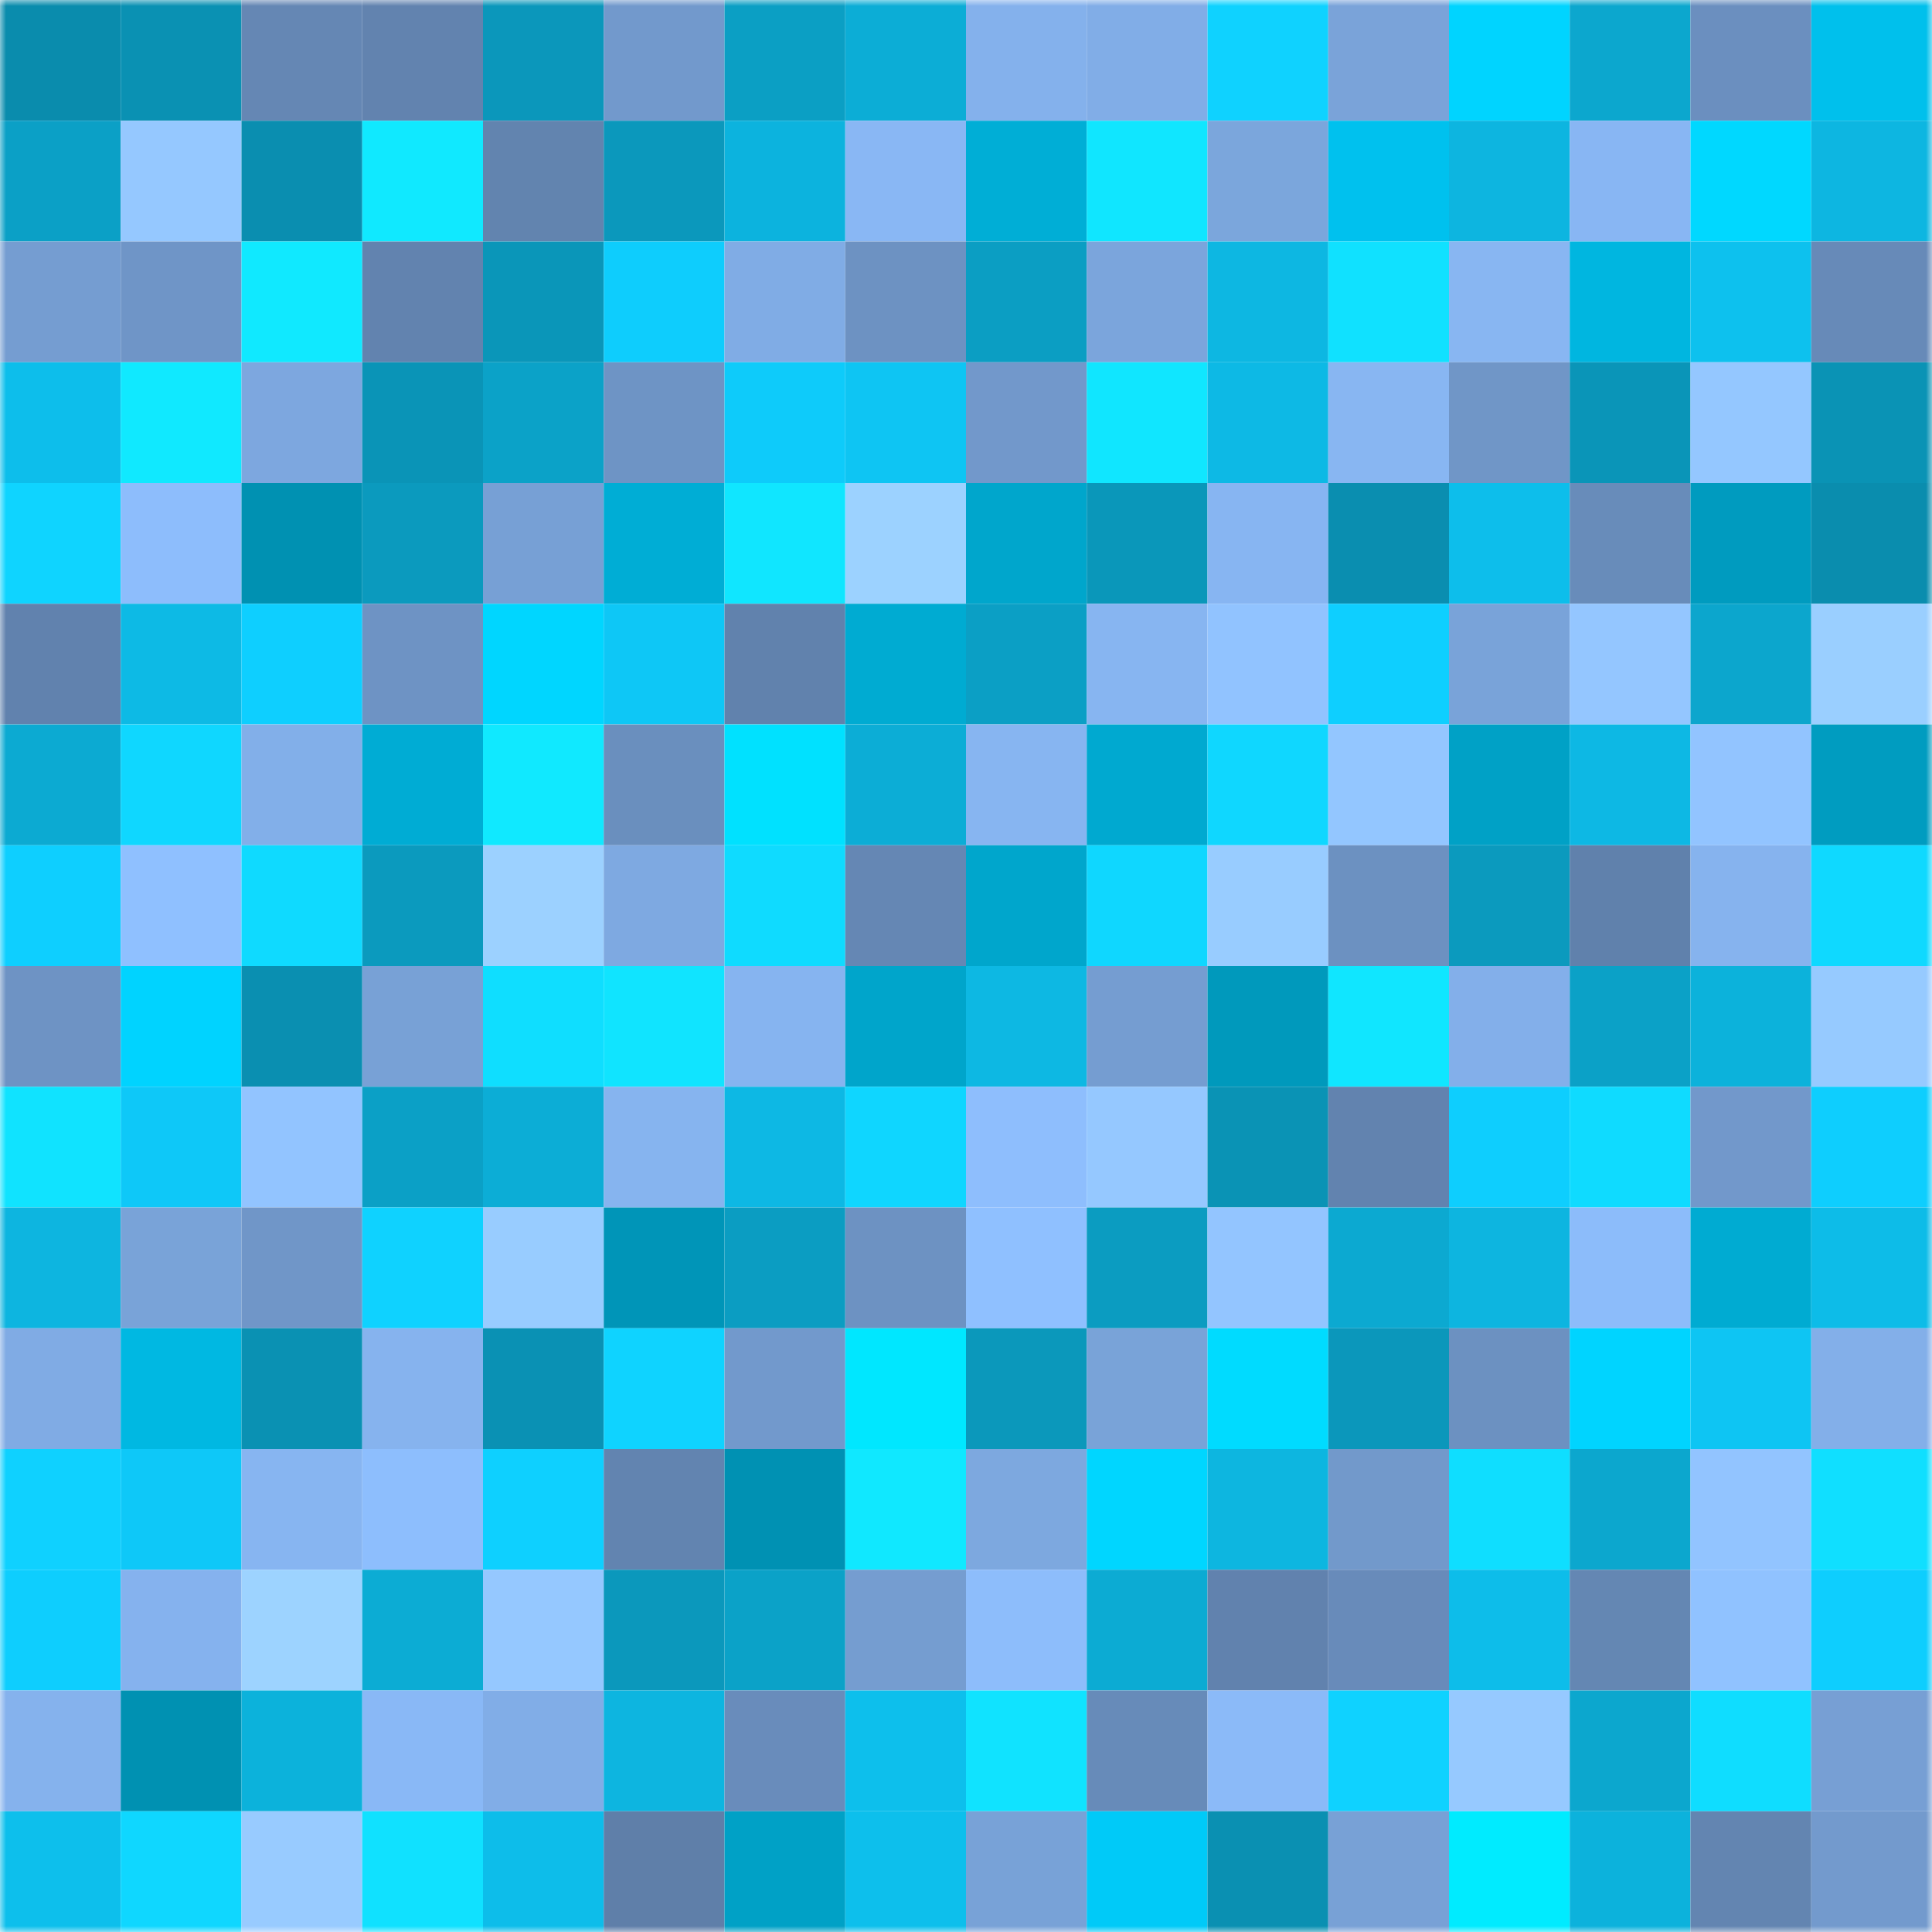 <svg viewBox="0 0 160 160" fill="none" role="img" xmlns="http://www.w3.org/2000/svg" width="240" height="240" name="ens%2Cl2faucet.eth"><mask id="356472917" mask-type="alpha" maskUnits="userSpaceOnUse" x="0" y="0" width="160" height="160"><rect width="160" height="160" fill="#FFFFFF"></rect></mask><g mask="url(#356472917)"><rect x="0" y="0" width="10" height="10" fill="#0a8cad"></rect><rect x="10" y="0" width="10" height="10" fill="#0a91b3"></rect><rect x="20" y="0" width="10" height="10" fill="#6587b4"></rect><rect x="30" y="0" width="10" height="10" fill="#6283af"></rect><rect x="40" y="0" width="10" height="10" fill="#0b97bb"></rect><rect x="50" y="0" width="10" height="10" fill="#7299cc"></rect><rect x="60" y="0" width="10" height="10" fill="#0b9fc4"></rect><rect x="70" y="0" width="10" height="10" fill="#0cadd6"></rect><rect x="80" y="0" width="10" height="10" fill="#84b1ec"></rect><rect x="90" y="0" width="10" height="10" fill="#81ade7"></rect><rect x="100" y="0" width="10" height="10" fill="#0fd2ff"></rect><rect x="110" y="0" width="10" height="10" fill="#7aa3d9"></rect><rect x="120" y="0" width="10" height="10" fill="#00d4ff"></rect><rect x="130" y="0" width="10" height="10" fill="#0ca7ce"></rect><rect x="140" y="0" width="10" height="10" fill="#6b8fbf"></rect><rect x="150" y="0" width="10" height="10" fill="#00c0ec"></rect><rect x="0" y="10" width="10" height="10" fill="#0ba0c6"></rect><rect x="10" y="10" width="10" height="10" fill="#95c8ff"></rect><rect x="20" y="10" width="10" height="10" fill="#0a8eb0"></rect><rect x="30" y="10" width="10" height="10" fill="#10e9ff"></rect><rect x="40" y="10" width="10" height="10" fill="#6284af"></rect><rect x="50" y="10" width="10" height="10" fill="#0b98bc"></rect><rect x="60" y="10" width="10" height="10" fill="#0cb3de"></rect><rect x="70" y="10" width="10" height="10" fill="#89b7f4"></rect><rect x="80" y="10" width="10" height="10" fill="#00aed6"></rect><rect x="90" y="10" width="10" height="10" fill="#10e6ff"></rect><rect x="100" y="10" width="10" height="10" fill="#7ba6dc"></rect><rect x="110" y="10" width="10" height="10" fill="#00c1ee"></rect><rect x="120" y="10" width="10" height="10" fill="#0db5e0"></rect><rect x="130" y="10" width="10" height="10" fill="#88b6f3"></rect><rect x="140" y="10" width="10" height="10" fill="#00d8ff"></rect><rect x="150" y="10" width="10" height="10" fill="#0db6e1"></rect><rect x="0" y="20" width="10" height="10" fill="#759dd1"></rect><rect x="10" y="20" width="10" height="10" fill="#6f95c7"></rect><rect x="20" y="20" width="10" height="10" fill="#10e9ff"></rect><rect x="30" y="20" width="10" height="10" fill="#6283af"></rect><rect x="40" y="20" width="10" height="10" fill="#0a96b9"></rect><rect x="50" y="20" width="10" height="10" fill="#0ecdfd"></rect><rect x="60" y="20" width="10" height="10" fill="#80ace5"></rect><rect x="70" y="20" width="10" height="10" fill="#6d92c2"></rect><rect x="80" y="20" width="10" height="10" fill="#0b9ec3"></rect><rect x="90" y="20" width="10" height="10" fill="#7ba5dc"></rect><rect x="100" y="20" width="10" height="10" fill="#0db7e2"></rect><rect x="110" y="20" width="10" height="10" fill="#10e1ff"></rect><rect x="120" y="20" width="10" height="10" fill="#88b6f2"></rect><rect x="130" y="20" width="10" height="10" fill="#00b6e0"></rect><rect x="140" y="20" width="10" height="10" fill="#0dc1ee"></rect><rect x="150" y="20" width="10" height="10" fill="#678ab8"></rect><rect x="0" y="30" width="10" height="10" fill="#0dbeeb"></rect><rect x="10" y="30" width="10" height="10" fill="#10e9ff"></rect><rect x="20" y="30" width="10" height="10" fill="#7da7df"></rect><rect x="30" y="30" width="10" height="10" fill="#0a94b7"></rect><rect x="40" y="30" width="10" height="10" fill="#0ba2c8"></rect><rect x="50" y="30" width="10" height="10" fill="#6e94c5"></rect><rect x="60" y="30" width="10" height="10" fill="#0ecbfa"></rect><rect x="70" y="30" width="10" height="10" fill="#0ec5f3"></rect><rect x="80" y="30" width="10" height="10" fill="#7298cb"></rect><rect x="90" y="30" width="10" height="10" fill="#10e6ff"></rect><rect x="100" y="30" width="10" height="10" fill="#0db9e5"></rect><rect x="110" y="30" width="10" height="10" fill="#88b6f2"></rect><rect x="120" y="30" width="10" height="10" fill="#7096c7"></rect><rect x="130" y="30" width="10" height="10" fill="#0a95b8"></rect><rect x="140" y="30" width="10" height="10" fill="#94c7ff"></rect><rect x="150" y="30" width="10" height="10" fill="#0a93b5"></rect><rect x="0" y="40" width="10" height="10" fill="#0fd4ff"></rect><rect x="10" y="40" width="10" height="10" fill="#8dbdfc"></rect><rect x="20" y="40" width="10" height="10" fill="#0091b2"></rect><rect x="30" y="40" width="10" height="10" fill="#0b9abe"></rect><rect x="40" y="40" width="10" height="10" fill="#77a0d5"></rect><rect x="50" y="40" width="10" height="10" fill="#00add5"></rect><rect x="60" y="40" width="10" height="10" fill="#10e6ff"></rect><rect x="70" y="40" width="10" height="10" fill="#9cd2ff"></rect><rect x="80" y="40" width="10" height="10" fill="#00a6cc"></rect><rect x="90" y="40" width="10" height="10" fill="#0a97ba"></rect><rect x="100" y="40" width="10" height="10" fill="#87b5f2"></rect><rect x="110" y="40" width="10" height="10" fill="#0a8eb0"></rect><rect x="120" y="40" width="10" height="10" fill="#0dbeeb"></rect><rect x="130" y="40" width="10" height="10" fill="#688cba"></rect><rect x="140" y="40" width="10" height="10" fill="#009bbf"></rect><rect x="150" y="40" width="10" height="10" fill="#0a8dae"></rect><rect x="0" y="50" width="10" height="10" fill="#6182ae"></rect><rect x="10" y="50" width="10" height="10" fill="#0dbae5"></rect><rect x="20" y="50" width="10" height="10" fill="#0ecfff"></rect><rect x="30" y="50" width="10" height="10" fill="#6e93c4"></rect><rect x="40" y="50" width="10" height="10" fill="#00d6ff"></rect><rect x="50" y="50" width="10" height="10" fill="#0ec7f6"></rect><rect x="60" y="50" width="10" height="10" fill="#6182ad"></rect><rect x="70" y="50" width="10" height="10" fill="#00abd2"></rect><rect x="80" y="50" width="10" height="10" fill="#0b9fc5"></rect><rect x="90" y="50" width="10" height="10" fill="#87b5f1"></rect><rect x="100" y="50" width="10" height="10" fill="#91c3ff"></rect><rect x="110" y="50" width="10" height="10" fill="#0ecfff"></rect><rect x="120" y="50" width="10" height="10" fill="#79a3d9"></rect><rect x="130" y="50" width="10" height="10" fill="#94c6ff"></rect><rect x="140" y="50" width="10" height="10" fill="#0ca6cd"></rect><rect x="150" y="50" width="10" height="10" fill="#9acfff"></rect><rect x="0" y="60" width="10" height="10" fill="#0caad2"></rect><rect x="10" y="60" width="10" height="10" fill="#0fd7ff"></rect><rect x="20" y="60" width="10" height="10" fill="#82afe9"></rect><rect x="30" y="60" width="10" height="10" fill="#00acd4"></rect><rect x="40" y="60" width="10" height="10" fill="#10e9ff"></rect><rect x="50" y="60" width="10" height="10" fill="#6a8fbe"></rect><rect x="60" y="60" width="10" height="10" fill="#00e1ff"></rect><rect x="70" y="60" width="10" height="10" fill="#0cadd6"></rect><rect x="80" y="60" width="10" height="10" fill="#87b5f1"></rect><rect x="90" y="60" width="10" height="10" fill="#00a9d0"></rect><rect x="100" y="60" width="10" height="10" fill="#0fd7ff"></rect><rect x="110" y="60" width="10" height="10" fill="#93c6ff"></rect><rect x="120" y="60" width="10" height="10" fill="#00a1c6"></rect><rect x="130" y="60" width="10" height="10" fill="#0db8e4"></rect><rect x="140" y="60" width="10" height="10" fill="#92c4ff"></rect><rect x="150" y="60" width="10" height="10" fill="#009cc0"></rect><rect x="0" y="70" width="10" height="10" fill="#0ecfff"></rect><rect x="10" y="70" width="10" height="10" fill="#8fc0ff"></rect><rect x="20" y="70" width="10" height="10" fill="#0fdaff"></rect><rect x="30" y="70" width="10" height="10" fill="#0b9abe"></rect><rect x="40" y="70" width="10" height="10" fill="#9cd1ff"></rect><rect x="50" y="70" width="10" height="10" fill="#7ea9e1"></rect><rect x="60" y="70" width="10" height="10" fill="#0fdbff"></rect><rect x="70" y="70" width="10" height="10" fill="#6587b4"></rect><rect x="80" y="70" width="10" height="10" fill="#00a6cc"></rect><rect x="90" y="70" width="10" height="10" fill="#0fd7ff"></rect><rect x="100" y="70" width="10" height="10" fill="#98ccff"></rect><rect x="110" y="70" width="10" height="10" fill="#6c91c1"></rect><rect x="120" y="70" width="10" height="10" fill="#0b9abe"></rect><rect x="130" y="70" width="10" height="10" fill="#6081ac"></rect><rect x="140" y="70" width="10" height="10" fill="#86b3ee"></rect><rect x="150" y="70" width="10" height="10" fill="#0fd9ff"></rect><rect x="0" y="80" width="10" height="10" fill="#6e93c4"></rect><rect x="10" y="80" width="10" height="10" fill="#00d3ff"></rect><rect x="20" y="80" width="10" height="10" fill="#0a8fb1"></rect><rect x="30" y="80" width="10" height="10" fill="#78a1d6"></rect><rect x="40" y="80" width="10" height="10" fill="#0fdeff"></rect><rect x="50" y="80" width="10" height="10" fill="#10e4ff"></rect><rect x="60" y="80" width="10" height="10" fill="#86b4f0"></rect><rect x="70" y="80" width="10" height="10" fill="#00a5cb"></rect><rect x="80" y="80" width="10" height="10" fill="#0db8e3"></rect><rect x="90" y="80" width="10" height="10" fill="#759dd1"></rect><rect x="100" y="80" width="10" height="10" fill="#0099bc"></rect><rect x="110" y="80" width="10" height="10" fill="#10e6ff"></rect><rect x="120" y="80" width="10" height="10" fill="#83afea"></rect><rect x="130" y="80" width="10" height="10" fill="#0ba1c7"></rect><rect x="140" y="80" width="10" height="10" fill="#0cb2db"></rect><rect x="150" y="80" width="10" height="10" fill="#96caff"></rect><rect x="0" y="90" width="10" height="10" fill="#10e3ff"></rect><rect x="10" y="90" width="10" height="10" fill="#0ec8f8"></rect><rect x="20" y="90" width="10" height="10" fill="#92c4ff"></rect><rect x="30" y="90" width="10" height="10" fill="#0ba0c6"></rect><rect x="40" y="90" width="10" height="10" fill="#0cadd6"></rect><rect x="50" y="90" width="10" height="10" fill="#86b4ef"></rect><rect x="60" y="90" width="10" height="10" fill="#0db8e4"></rect><rect x="70" y="90" width="10" height="10" fill="#0fd6ff"></rect><rect x="80" y="90" width="10" height="10" fill="#8ebefd"></rect><rect x="90" y="90" width="10" height="10" fill="#95c8ff"></rect><rect x="100" y="90" width="10" height="10" fill="#0a93b5"></rect><rect x="110" y="90" width="10" height="10" fill="#6283af"></rect><rect x="120" y="90" width="10" height="10" fill="#0ecefe"></rect><rect x="130" y="90" width="10" height="10" fill="#0fdbff"></rect><rect x="140" y="90" width="10" height="10" fill="#7298cb"></rect><rect x="150" y="90" width="10" height="10" fill="#0ecefe"></rect><rect x="0" y="100" width="10" height="10" fill="#0db5e0"></rect><rect x="10" y="100" width="10" height="10" fill="#79a3d8"></rect><rect x="20" y="100" width="10" height="10" fill="#7096c8"></rect><rect x="30" y="100" width="10" height="10" fill="#0fd2ff"></rect><rect x="40" y="100" width="10" height="10" fill="#98ccff"></rect><rect x="50" y="100" width="10" height="10" fill="#0095b8"></rect><rect x="60" y="100" width="10" height="10" fill="#0b9dc2"></rect><rect x="70" y="100" width="10" height="10" fill="#6d92c2"></rect><rect x="80" y="100" width="10" height="10" fill="#8fc0ff"></rect><rect x="90" y="100" width="10" height="10" fill="#0b9cc1"></rect><rect x="100" y="100" width="10" height="10" fill="#93c5ff"></rect><rect x="110" y="100" width="10" height="10" fill="#0ca9d1"></rect><rect x="120" y="100" width="10" height="10" fill="#0db5e0"></rect><rect x="130" y="100" width="10" height="10" fill="#8cbcfa"></rect><rect x="140" y="100" width="10" height="10" fill="#00abd2"></rect><rect x="150" y="100" width="10" height="10" fill="#0dbce8"></rect><rect x="0" y="110" width="10" height="10" fill="#80abe4"></rect><rect x="10" y="110" width="10" height="10" fill="#00b8e2"></rect><rect x="20" y="110" width="10" height="10" fill="#0a91b3"></rect><rect x="30" y="110" width="10" height="10" fill="#86b3ee"></rect><rect x="40" y="110" width="10" height="10" fill="#0a91b4"></rect><rect x="50" y="110" width="10" height="10" fill="#0fd3ff"></rect><rect x="60" y="110" width="10" height="10" fill="#7299cc"></rect><rect x="70" y="110" width="10" height="10" fill="#00e7ff"></rect><rect x="80" y="110" width="10" height="10" fill="#0b98bb"></rect><rect x="90" y="110" width="10" height="10" fill="#79a3d8"></rect><rect x="100" y="110" width="10" height="10" fill="#00dbff"></rect><rect x="110" y="110" width="10" height="10" fill="#0b97bb"></rect><rect x="120" y="110" width="10" height="10" fill="#6c91c1"></rect><rect x="130" y="110" width="10" height="10" fill="#00d4ff"></rect><rect x="140" y="110" width="10" height="10" fill="#0ec5f3"></rect><rect x="150" y="110" width="10" height="10" fill="#83afe9"></rect><rect x="0" y="120" width="10" height="10" fill="#0fd1ff"></rect><rect x="10" y="120" width="10" height="10" fill="#0ec8f8"></rect><rect x="20" y="120" width="10" height="10" fill="#87b5f1"></rect><rect x="30" y="120" width="10" height="10" fill="#8dbefd"></rect><rect x="40" y="120" width="10" height="10" fill="#0ed0ff"></rect><rect x="50" y="120" width="10" height="10" fill="#6284b0"></rect><rect x="60" y="120" width="10" height="10" fill="#0091b3"></rect><rect x="70" y="120" width="10" height="10" fill="#10e8ff"></rect><rect x="80" y="120" width="10" height="10" fill="#7da8df"></rect><rect x="90" y="120" width="10" height="10" fill="#00d6ff"></rect><rect x="100" y="120" width="10" height="10" fill="#0db6e0"></rect><rect x="110" y="120" width="10" height="10" fill="#7299cb"></rect><rect x="120" y="120" width="10" height="10" fill="#0fdeff"></rect><rect x="130" y="120" width="10" height="10" fill="#0ca7ce"></rect><rect x="140" y="120" width="10" height="10" fill="#92c4ff"></rect><rect x="150" y="120" width="10" height="10" fill="#10dfff"></rect><rect x="0" y="130" width="10" height="10" fill="#0ecefe"></rect><rect x="10" y="130" width="10" height="10" fill="#85b2ee"></rect><rect x="20" y="130" width="10" height="10" fill="#9dd3ff"></rect><rect x="30" y="130" width="10" height="10" fill="#0cacd4"></rect><rect x="40" y="130" width="10" height="10" fill="#95c8ff"></rect><rect x="50" y="130" width="10" height="10" fill="#0b98bc"></rect><rect x="60" y="130" width="10" height="10" fill="#0ba2c8"></rect><rect x="70" y="130" width="10" height="10" fill="#759dd0"></rect><rect x="80" y="130" width="10" height="10" fill="#8dbdfb"></rect><rect x="90" y="130" width="10" height="10" fill="#0cabd3"></rect><rect x="100" y="130" width="10" height="10" fill="#6182ae"></rect><rect x="110" y="130" width="10" height="10" fill="#688bba"></rect><rect x="120" y="130" width="10" height="10" fill="#0dbdea"></rect><rect x="130" y="130" width="10" height="10" fill="#6487b3"></rect><rect x="140" y="130" width="10" height="10" fill="#90c2ff"></rect><rect x="150" y="130" width="10" height="10" fill="#0ecefe"></rect><rect x="0" y="140" width="10" height="10" fill="#85b2ed"></rect><rect x="10" y="140" width="10" height="10" fill="#0091b2"></rect><rect x="20" y="140" width="10" height="10" fill="#0cb2db"></rect><rect x="30" y="140" width="10" height="10" fill="#89b8f6"></rect><rect x="40" y="140" width="10" height="10" fill="#81ade7"></rect><rect x="50" y="140" width="10" height="10" fill="#0db5e0"></rect><rect x="60" y="140" width="10" height="10" fill="#698cbb"></rect><rect x="70" y="140" width="10" height="10" fill="#0dbfec"></rect><rect x="80" y="140" width="10" height="10" fill="#10e3ff"></rect><rect x="90" y="140" width="10" height="10" fill="#678bb9"></rect><rect x="100" y="140" width="10" height="10" fill="#8bbaf8"></rect><rect x="110" y="140" width="10" height="10" fill="#0fd2ff"></rect><rect x="120" y="140" width="10" height="10" fill="#96c9ff"></rect><rect x="130" y="140" width="10" height="10" fill="#0ca7ce"></rect><rect x="140" y="140" width="10" height="10" fill="#0fddff"></rect><rect x="150" y="140" width="10" height="10" fill="#779fd4"></rect><rect x="0" y="150" width="10" height="10" fill="#0dbfec"></rect><rect x="10" y="150" width="10" height="10" fill="#0fd7ff"></rect><rect x="20" y="150" width="10" height="10" fill="#98cbff"></rect><rect x="30" y="150" width="10" height="10" fill="#10e1ff"></rect><rect x="40" y="150" width="10" height="10" fill="#0dbdea"></rect><rect x="50" y="150" width="10" height="10" fill="#5f7fa9"></rect><rect x="60" y="150" width="10" height="10" fill="#00a1c6"></rect><rect x="70" y="150" width="10" height="10" fill="#0dbfec"></rect><rect x="80" y="150" width="10" height="10" fill="#78a2d7"></rect><rect x="90" y="150" width="10" height="10" fill="#00caf8"></rect><rect x="100" y="150" width="10" height="10" fill="#0a90b2"></rect><rect x="110" y="150" width="10" height="10" fill="#78a1d6"></rect><rect x="120" y="150" width="10" height="10" fill="#00ebff"></rect><rect x="130" y="150" width="10" height="10" fill="#0cb2dc"></rect><rect x="140" y="150" width="10" height="10" fill="#6385b1"></rect><rect x="150" y="150" width="10" height="10" fill="#739acd"></rect></g></svg>
